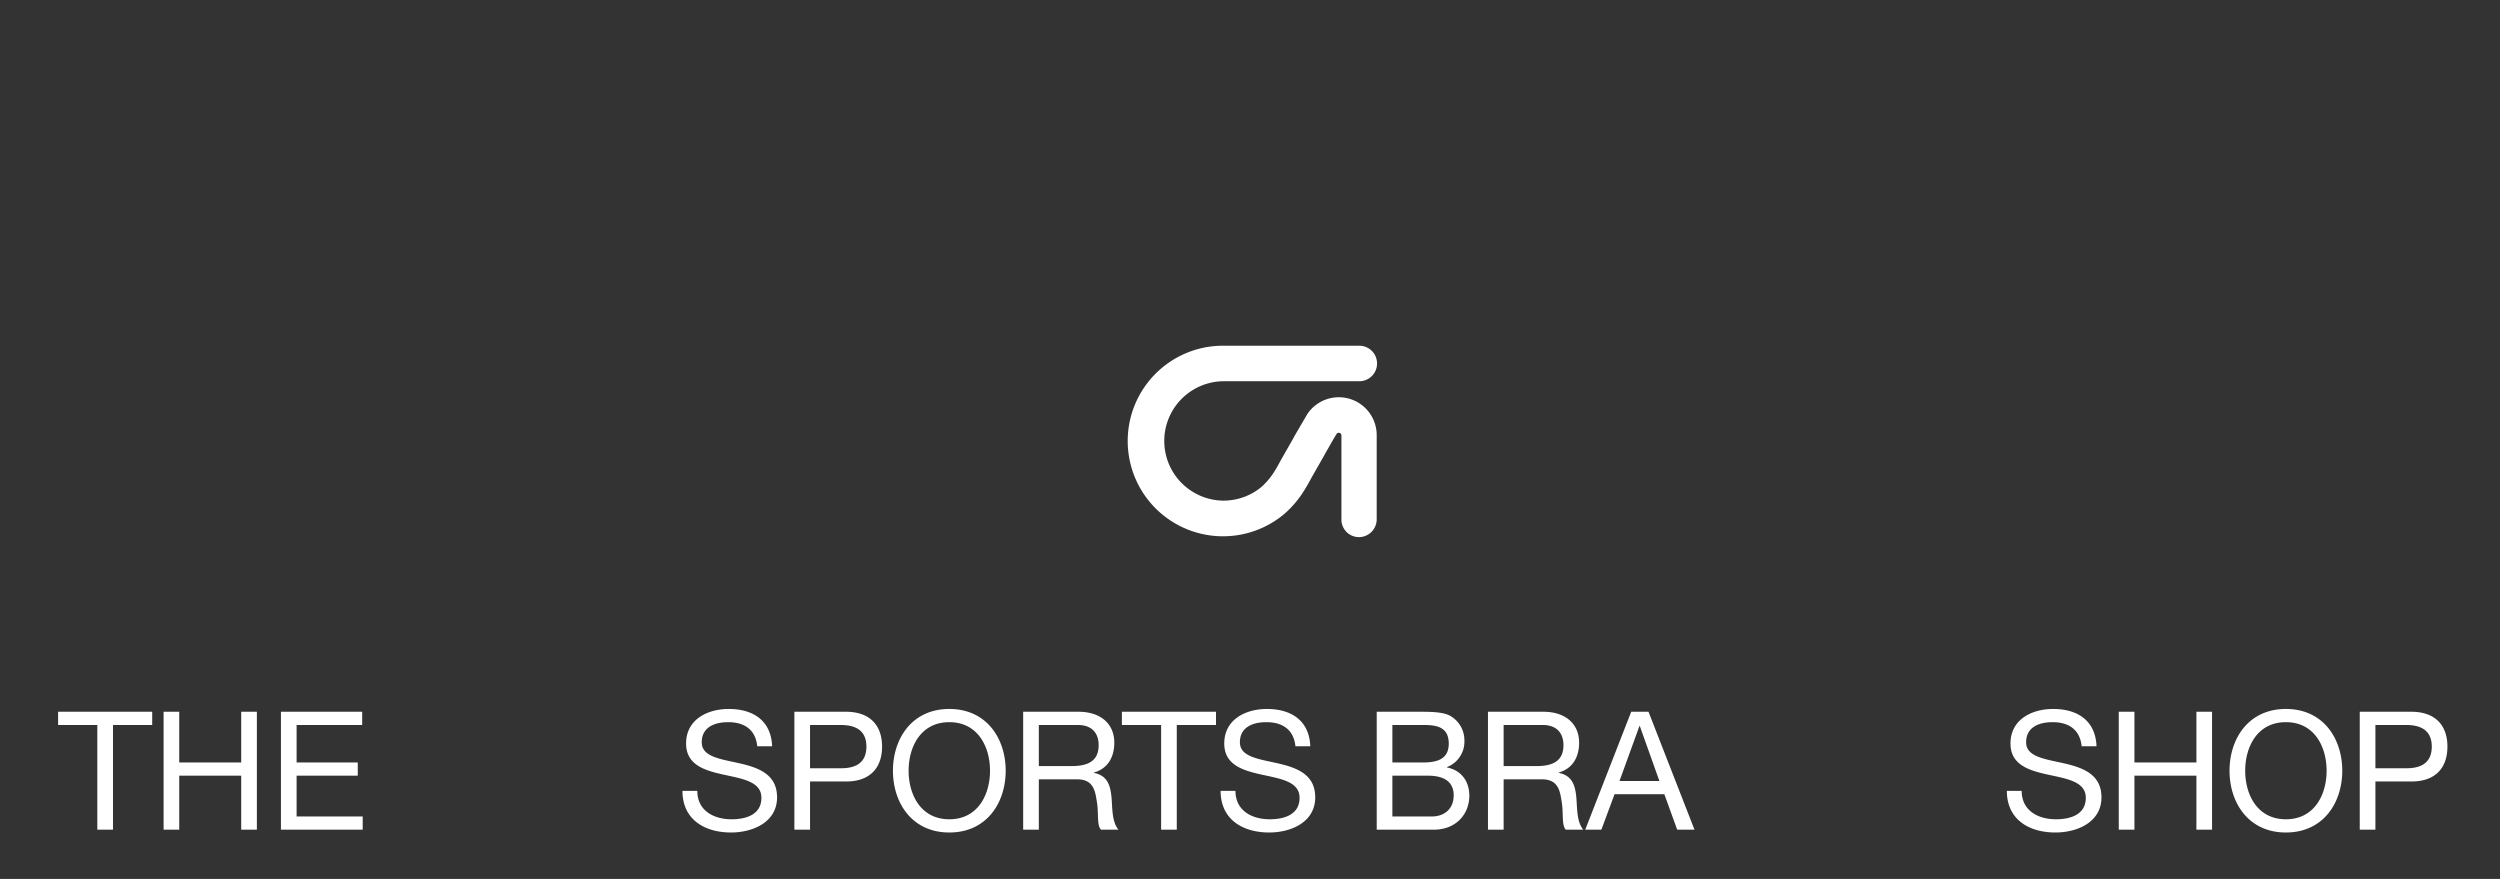 <svg id="G32169_GAPFIT_SportsBraEBB_DESK.svg" xmlns="http://www.w3.org/2000/svg" width="1280" height="450" viewBox="0 0 1280 450">
  <rect x="0" y="0" width="1280" height="450" fill="#333333" stroke="none"/>
  <defs>
    <style>
      .cls-1 {
        fill: #dfddd9;
        opacity: 0;
      }

      .cls-2 {
        fill: #fff;
        fill-rule: evenodd;
      }
    </style>
  </defs>
  <rect id="Rectangle_1_copy_6" data-name="Rectangle 1 copy 6" class="cls-1" width="1280" height="450"/>
  <g id="Outline">
    <path id="THE_SPORTS_BRA_SHOP" data-name="THE       SPORTS BRA       SHOP" class="cls-2" d="M2365.83,1548.8h8.02v-53.61h20.08v-6.77h-48.18v6.77h20.08v53.61Zm33.93,0h8.01v-27.65h31.73v27.65h8.02v-60.38h-8.02v25.96h-31.73v-25.96h-8.01v60.38Zm60.08,0h41.86v-6.76h-33.84v-20.89h31.31v-6.77h-31.31v-19.19h33.58v-6.77h-41.6v60.38Zm251.49-42.7c-0.51-13.28-9.88-19.11-22.2-19.11-10.97,0-21.85,5.41-21.85,17.67,0,11.08,9.7,13.87,19.32,15.98s19.24,3.55,19.24,11.84c0,8.71-8.01,10.99-15.27,10.99-9.12,0-17.55-4.39-17.55-14.54h-7.6c0,14.71,11.39,21.31,24.89,21.31,10.97,0,23.55-5.16,23.55-18.01,0-11.84-9.62-15.22-19.24-17.42-9.71-2.2-19.33-3.3-19.33-10.74,0-7.87,6.76-10.32,13.51-10.32,8.27,0,14,3.72,14.93,12.35h7.6Zm11.39,42.7h8.02v-24.69h18.4c11.98,0.08,18.48-6.68,18.48-17.84s-6.5-17.85-18.48-17.85h-26.42v60.38Zm8.02-53.61h15.7c9.02,0,13.16,3.89,13.16,11.08s-4.14,11.16-13.16,11.07h-15.7v-22.15Zm42.45,23.42c0,16.41,9.7,31.63,28.86,31.63s28.86-15.22,28.86-31.63-9.71-31.62-28.86-31.62S2773.19,1502.21,2773.19,1518.61Zm8.02,0c0-12.17,6.16-24.86,20.84-24.86s20.84,12.69,20.84,24.86-6.16,24.86-20.84,24.86S2781.21,1530.79,2781.21,1518.61Zm66.67-2.37v-21.05h19.91c7.51,0,10.72,4.4,10.72,10.32,0,8.79-6.42,10.73-13.93,10.73h-16.7Zm-8.02,32.56h8.02v-25.79h19.57c7.77,0,9.2,4.99,10.04,10.91,1.19,5.92-.08,12.43,2.2,14.88h8.94c-3.37-4.14-3.03-10.74-3.54-16.66-0.59-5.92-2.03-11.08-9.03-12.43v-0.17c7.26-2.03,10.46-8.03,10.46-15.3,0-9.64-7-15.82-18.31-15.82h-28.35v60.38Zm70.63,0h8.02v-53.61h20.08v-6.77h-48.18v6.77h20.08v53.61Zm76.38-42.7c-0.51-13.28-9.88-19.11-22.2-19.11-10.97,0-21.85,5.41-21.85,17.67,0,11.08,9.7,13.87,19.32,15.98s19.24,3.55,19.24,11.84c0,8.71-8.02,10.99-15.27,10.99-9.12,0-17.56-4.39-17.56-14.54h-7.59c0,14.71,11.39,21.31,24.89,21.31,10.97,0,23.55-5.16,23.55-18.01,0-11.84-9.62-15.22-19.24-17.42-9.71-2.2-19.33-3.3-19.33-10.74,0-7.87,6.75-10.32,13.5-10.32,8.27,0,14.01,3.72,14.94,12.35h7.6Zm42.03,15.05h18.31c6.75,0,13.08,2.2,13.08,10.06,0,6.6-4.39,10.83-11.31,10.83H3028.9v-20.89Zm-8.02,27.65h29.11c11.98,0,18.31-8.46,18.31-17.33,0-7.45-4.05-13.03-11.47-14.55v-0.17a13.937,13.937,0,0,0,8.94-13.53,14.331,14.331,0,0,0-7.09-12.6c-3.63-2.2-10.63-2.2-15.95-2.2h-21.85v60.38Zm8.02-53.61h16.03c6.92,0,12.83,1.18,12.83,9.55,0,6.35-3.72,9.64-12.83,9.64H3028.9v-19.19Zm56.96,21.05v-21.05h19.91c7.51,0,10.72,4.4,10.72,10.32,0,8.79-6.41,10.73-13.92,10.73h-16.71Zm-8.02,32.56h8.02v-25.79h19.58c7.76,0,9.19,4.99,10.04,10.91,1.18,5.92-.09,12.43,2.19,14.88h8.95c-3.38-4.14-3.04-10.74-3.55-16.66-0.59-5.92-2.02-11.08-9.03-12.43v-0.17c7.26-2.03,10.47-8.03,10.47-15.3,0-9.64-7.01-15.82-18.31-15.82h-28.36v60.38Zm49.8,0h8.26l6.76-18.18h25.48l6.58,18.18h8.86l-23.54-60.38h-8.86Zm27.76-53.1h0.17l10.04,28.16h-20.42Zm234.02,10.4c-0.51-13.28-9.88-19.11-22.2-19.11-10.97,0-21.85,5.41-21.85,17.67,0,11.08,9.7,13.87,19.32,15.98s19.24,3.55,19.24,11.84c0,8.71-8.02,10.99-15.27,10.99-9.12,0-17.56-4.39-17.56-14.54h-7.59c0,14.71,11.39,21.31,24.89,21.31,10.97,0,23.55-5.16,23.55-18.01,0-11.84-9.62-15.22-19.24-17.42-9.71-2.2-19.33-3.3-19.33-10.74,0-7.87,6.75-10.32,13.5-10.32,8.27,0,14.01,3.72,14.94,12.35h7.6Zm11.39,42.7h8.02v-27.65h31.73v27.65h8.01v-60.38h-8.01v25.96h-31.73v-25.96h-8.02v60.38Zm56.71-30.19c0,16.41,9.71,31.63,28.86,31.63s28.86-15.22,28.86-31.63-9.7-31.62-28.86-31.62S3457.52,1502.21,3457.52,1518.61Zm8.02,0c0-12.17,6.16-24.86,20.84-24.86s20.84,12.69,20.84,24.86-6.16,24.86-20.84,24.86S3465.54,1530.79,3465.54,1518.61Zm58.65,30.19h8.02v-24.69h18.39c11.99,0.08,18.48-6.68,18.48-17.84s-6.49-17.85-18.48-17.85h-26.41v60.38Zm8.02-53.61h15.69c9.03,0,13.17,3.89,13.17,11.08s-4.14,11.16-13.17,11.07h-15.69v-22.15Z" transform="translate(-2316 -1124)"/>
  </g>
  <path id="G" class="cls-2" d="M2942.43,1301.01a48.786,48.786,0,1,0,31.17,86.1,52.423,52.423,0,0,0,10.52-12.61c1.03-1.62,1.88-3.2,2.72-4.71,0.39-.72.76-1.42,1.16-2.1l4.38-7.69c0.8-1.37,1.18-2.06,1.56-2.74,0.34-.61.67-1.24,1.38-2.48l3.5-6.12,1.58-2.59a1.3,1.3,0,0,1,1.04-.49,1.364,1.364,0,0,1,1.37,1.36v42.97a8.981,8.981,0,0,0,8.92,9.1h0.02a9.138,9.138,0,0,0,9.12-9.07v-42.98a19.4,19.4,0,0,0-35.4-11.14l-5.8,9.89c-0.77,1.36-1.14,2.03-1.52,2.73-0.34.62-.69,1.24-1.41,2.49l-4.4,7.7c-0.45.8-.88,1.59-1.32,2.39-0.68,1.26-1.37,2.53-2.13,3.72a36.421,36.421,0,0,1-6.84,8.4,29.893,29.893,0,0,1-8.97,5.26,31.062,31.062,0,0,1-10.65,1.93,30.571,30.571,0,0,1,0-61.14h69.53a9.09,9.09,0,0,0,0-18.18h-69.53Z" transform="translate(-2316 -1124)"/>
</svg>
